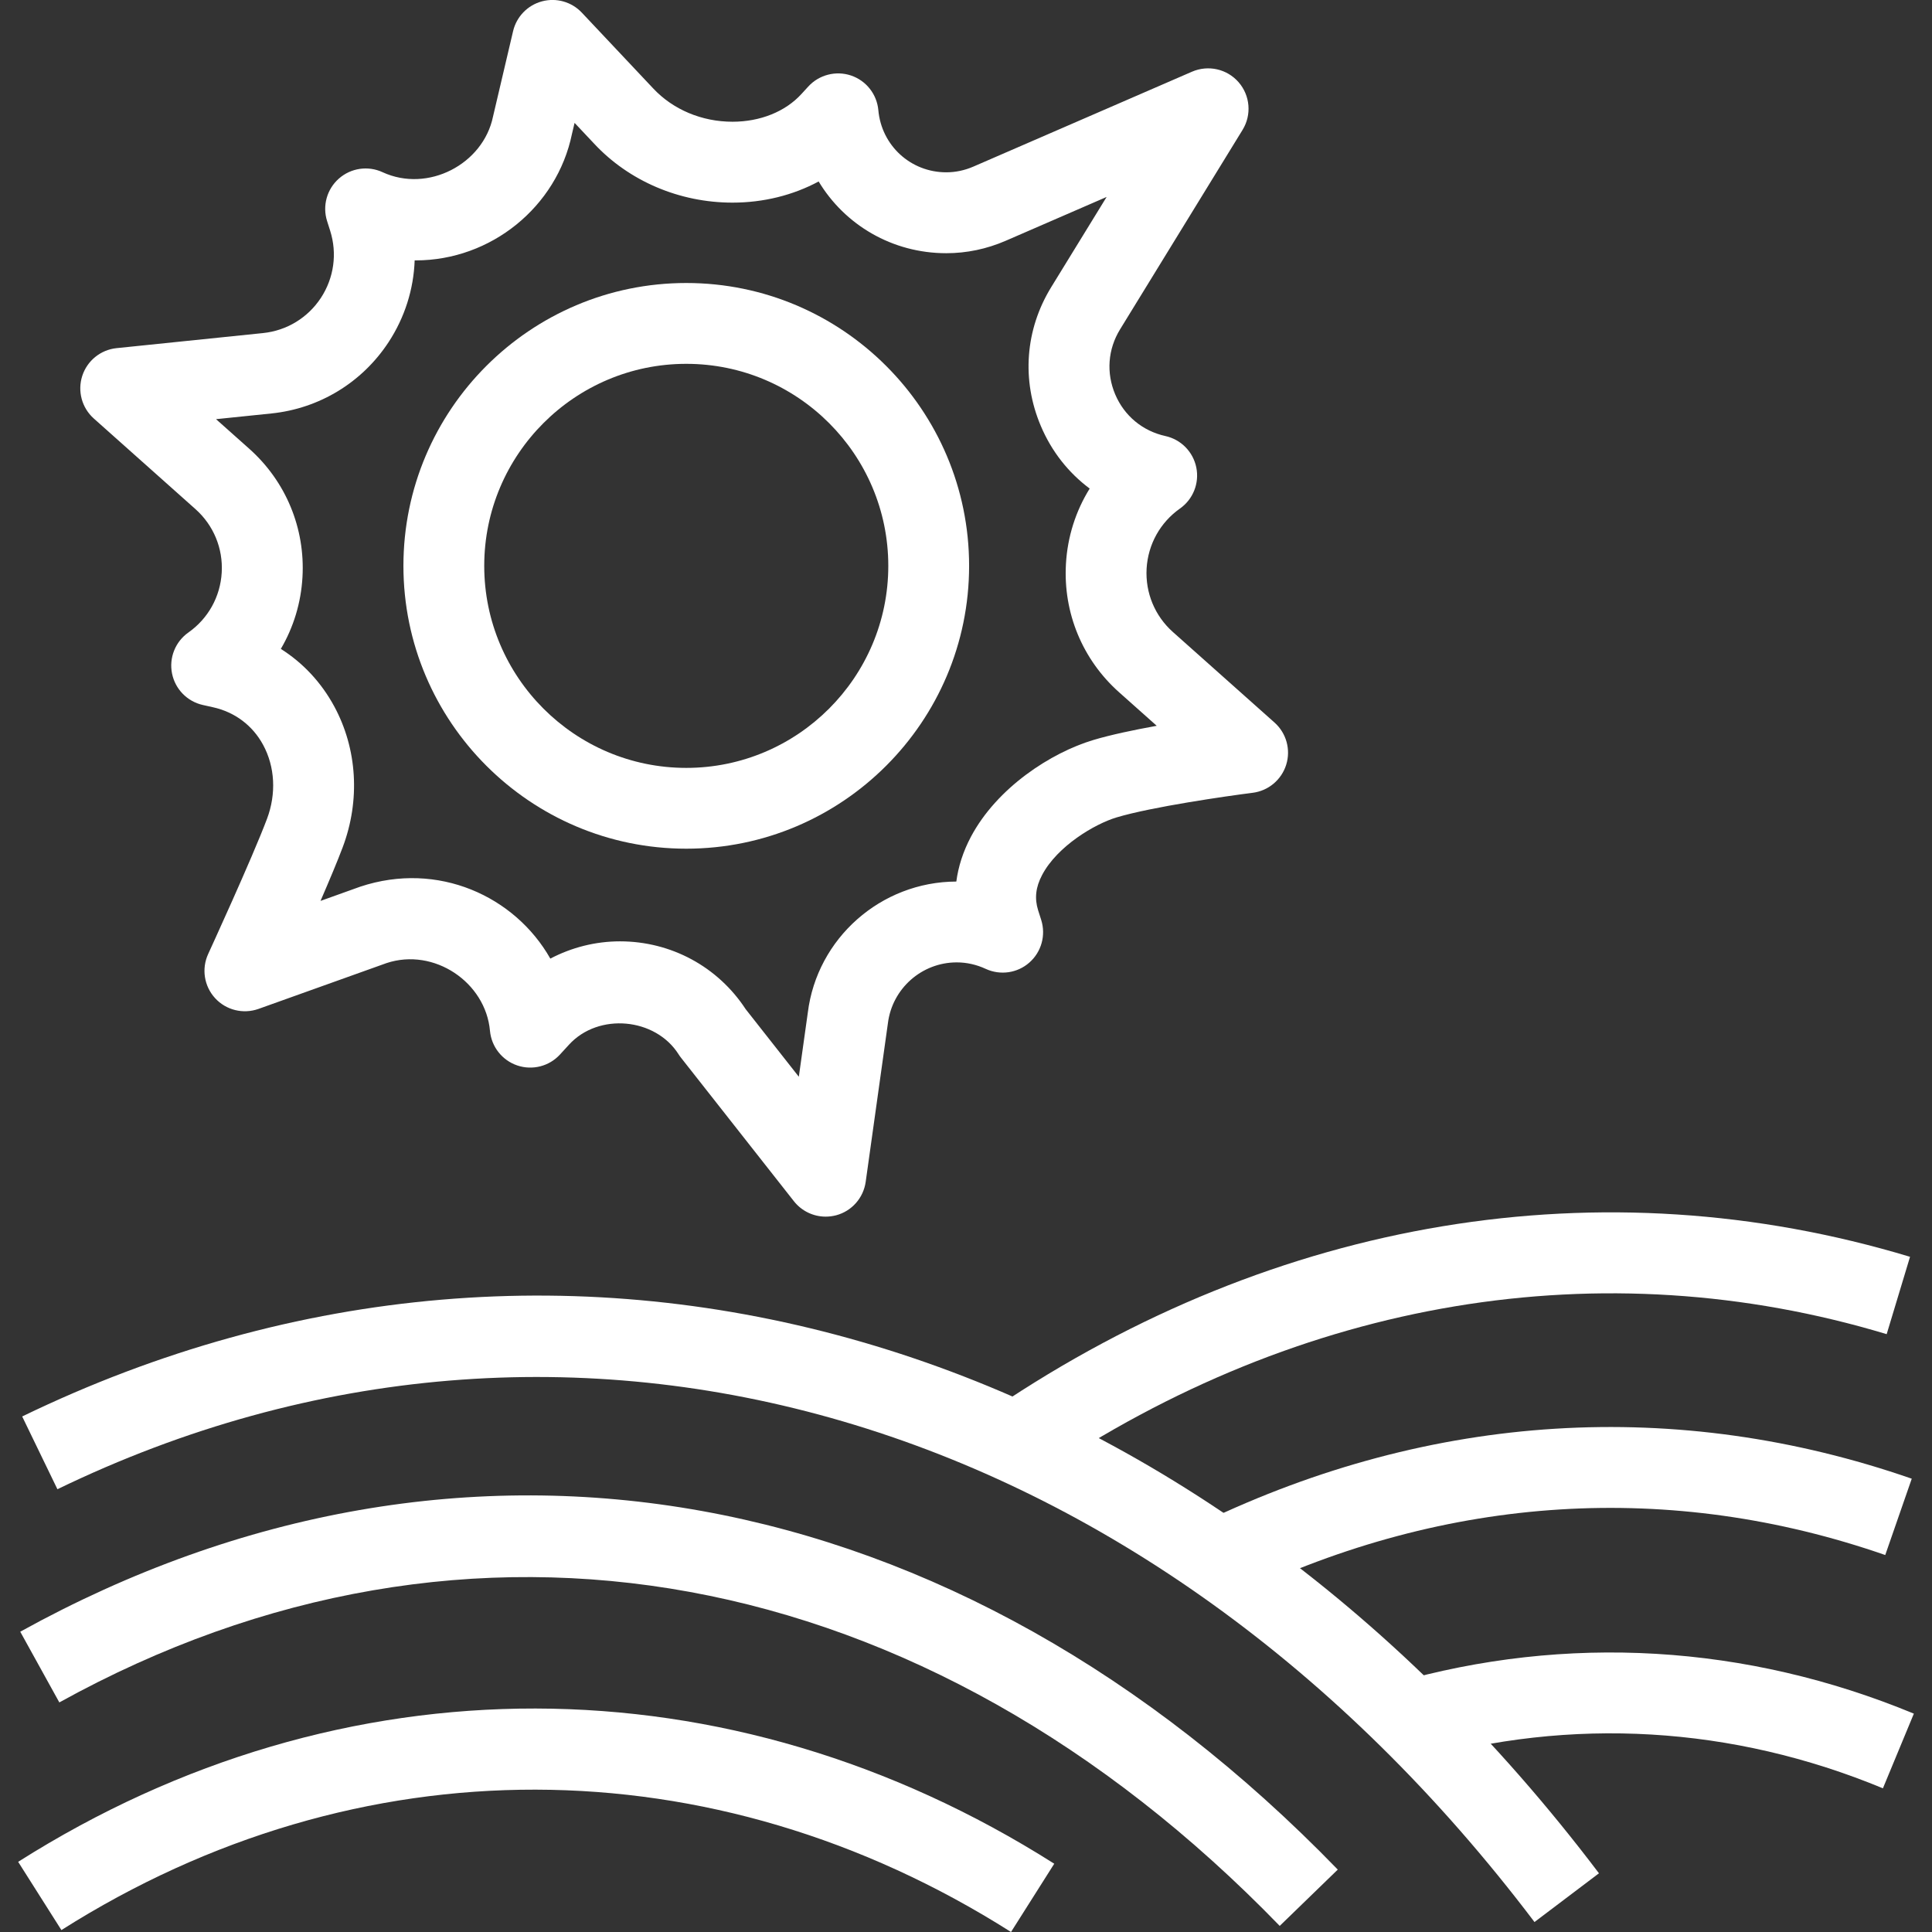 <?xml version="1.0" encoding="utf-8"?>
<!-- Generator: Adobe Illustrator 14.0.0, SVG Export Plug-In . SVG Version: 6.00 Build 43363)  -->
<!DOCTYPE svg PUBLIC "-//W3C//DTD SVG 1.1//EN" "http://www.w3.org/Graphics/SVG/1.1/DTD/svg11.dtd">
<svg version="1.1" id="Layer_1" xmlns="http://www.w3.org/2000/svg" xmlns:xlink="http://www.w3.org/1999/xlink" x="0px" y="0px"
	 width="100px" height="100px" viewBox="0 0 100 100" enable-background="new 0 0 100 100" xml:space="preserve">
<rect x="0" y="0" width="100" height="100" fill="#333333" stroke="none"/>
<g>
	<g>
		<path fill="#FFFFFF" d="M53.828,76.361l-2.342-3.469c14.613-9.863,31.441-12.65,47.377-7.84l-1.209,4.004
			C82.939,64.621,67.374,67.215,53.828,76.361z"/>
	</g>
	<g>
		<path fill="#FFFFFF" d="M64.085,82.572l-1.813-3.771c11.855-5.699,24.537-6.482,36.68-2.264l-1.372,3.951
			C86.497,76.637,74.921,77.355,64.085,82.572z"/>
	</g>
	<g>
		<path fill="#FFFFFF" d="M97.459,92.563c-7.787-3.228-16.134-3.719-24.139-1.426l-1.15-4.02c8.919-2.559,18.217-2.01,26.891,1.581
			L97.459,92.563z"/>
	</g>
	<g>
		<path fill="#FFFFFF" d="M52.33,100c-15.432-9.79-33.804-9.824-49.152-0.1L0.94,96.368c16.749-10.616,36.798-10.577,53.628,0.098
			L52.33,100z"/>
	</g>
	<g>
		<path fill="#FFFFFF" d="M79.425,99.484C59.436,73.063,29.427,64.264,2.972,77.082l-1.824-3.766
			c28.325-13.724,60.364-4.444,81.614,23.645L79.425,99.484z"/>
	</g>
	<g>
		<path fill="#FFFFFF" d="M66.238,99.684C47.863,80.725,24.25,76.402,3.071,88.117l-2.023-3.66
			c22.934-12.684,48.428-8.081,68.195,12.313L66.238,99.684z"/>
	</g>
	<g>
		<path fill="#FFFFFF" d="M42.737,62.973c-0.631,0-1.241-0.285-1.645-0.798l-5.844-7.429c-0.043-0.055-0.085-0.111-0.123-0.173
			c-1.201-1.899-4.147-2.171-5.675-0.499l-0.463,0.505c-0.56,0.612-1.425,0.835-2.212,0.569c-0.784-0.265-1.339-0.969-1.414-1.793
			c-0.226-2.516-2.893-4.318-5.349-3.507l-6.632,2.373c-0.793,0.281-1.677,0.066-2.247-0.557c-0.569-0.621-0.71-1.522-0.357-2.287
			c0.022-0.05,2.275-4.948,3.044-6.994c0.488-1.298,0.415-2.695-0.204-3.834c-0.545-1.004-1.467-1.694-2.597-1.943L10.5,36.49
			c-0.809-0.18-1.434-0.82-1.596-1.632c-0.162-0.812,0.17-1.643,0.847-2.12c1.024-0.721,1.653-1.852,1.725-3.104
			c0.073-1.252-0.424-2.449-1.36-3.283l-5.261-4.689c-0.619-0.552-0.852-1.417-0.598-2.205c0.255-0.788,0.952-1.352,1.776-1.437
			l7.58-0.78c1.227-0.126,2.32-0.791,2.997-1.822c0.677-1.033,0.852-2.299,0.479-3.474l-0.158-0.498
			c-0.252-0.79-0.013-1.653,0.609-2.202c0.622-0.549,1.509-0.679,2.261-0.331c2.347,1.083,5.208-0.414,5.717-2.878l1.039-4.423
			c0.177-0.75,0.75-1.342,1.494-1.542c0.745-0.2,1.537,0.025,2.065,0.586l3.691,3.919c1.028,1.099,2.521,1.726,4.107,1.726
			c1.435,0,2.735-0.523,3.567-1.434l0.354-0.387c0.558-0.61,1.429-0.834,2.212-0.572c0.785,0.265,1.34,0.968,1.415,1.794
			c0.165,1.834,1.677,3.217,3.515,3.217c0.48,0,0.954-0.1,1.408-0.297L61.7,3.71c0.838-0.361,1.813-0.143,2.413,0.549
			c0.598,0.689,0.68,1.687,0.201,2.465L57.973,17.05c-0.631,1.028-0.721,2.253-0.25,3.364c0.471,1.11,1.418,1.895,2.596,2.155
			c0.81,0.178,1.438,0.817,1.602,1.63c0.164,0.813-0.168,1.645-0.845,2.122c-1.025,0.723-1.654,1.855-1.728,3.108
			c-0.07,1.251,0.424,2.447,1.358,3.281l5.262,4.688c0.612,0.545,0.851,1.399,0.606,2.183s-0.924,1.352-1.736,1.454
			c-1.342,0.169-5.225,0.728-7.047,1.275c-1.123,0.337-3.059,1.481-3.848,2.973c-0.338,0.637-0.402,1.22-0.209,1.835l0.16,0.501
			c0.248,0.79,0.01,1.653-0.612,2.201c-0.62,0.55-1.509,0.676-2.261,0.329c-0.481-0.223-0.987-0.336-1.502-0.336
			c-1.808,0-3.338,1.354-3.561,3.149l-1.15,8.211c-0.117,0.83-0.717,1.513-1.526,1.729C43.102,62.949,42.919,62.973,42.737,62.973z
			 M38.597,52.236l2.75,3.496l0.465-3.318c0.476-3.847,3.781-6.774,7.687-6.785c0.103-0.781,0.353-1.555,0.748-2.303
			c1.354-2.564,4.164-4.371,6.342-5.023c0.896-0.269,2.095-0.521,3.283-0.736l-1.947-1.734c-1.896-1.688-2.897-4.109-2.752-6.642
			c0.079-1.41,0.509-2.745,1.229-3.903c-1.096-0.816-1.971-1.92-2.528-3.237c-1.008-2.372-0.812-4.993,0.537-7.189l2.868-4.668
			l-5.227,2.27c-0.982,0.425-2.017,0.642-3.073,0.642c-2.801,0-5.254-1.468-6.606-3.713c-1.321,0.71-2.855,1.095-4.458,1.095
			c-2.74,0-5.349-1.11-7.158-3.047L29.74,6.36l-0.137,0.58c-0.779,3.766-4.186,6.538-8.087,6.538c-0.018,0-0.035,0-0.053,0
			c-0.052,1.489-0.511,2.952-1.353,4.236c-1.371,2.088-3.582,3.432-6.066,3.687l-2.862,0.295l1.721,1.533
			c1.894,1.689,2.898,4.111,2.753,6.645c-0.076,1.333-0.465,2.599-1.12,3.713c1.143,0.722,2.088,1.729,2.76,2.967
			c1.197,2.206,1.358,4.867,0.442,7.301c-0.271,0.721-0.697,1.733-1.148,2.776l2.063-0.739c4.021-1.333,8.002,0.498,9.832,3.726
			c1.103-0.58,2.342-0.894,3.608-0.894C34.734,48.725,37.157,50.036,38.597,52.236z"/>
	</g>
	<g>
		<path fill="#FFFFFF" d="M35.521,43.928c-8.072,0-14.64-6.567-14.64-14.64c0-8.073,6.567-14.64,14.64-14.64
			s14.64,6.567,14.64,14.64C50.162,37.361,43.594,43.928,35.521,43.928z M35.521,18.832c-5.766,0-10.457,4.691-10.457,10.457
			c0,5.765,4.691,10.457,10.457,10.457s10.457-4.691,10.457-10.457C45.979,23.523,41.287,18.832,35.521,18.832z"/>
	</g>
</g>
</svg>
